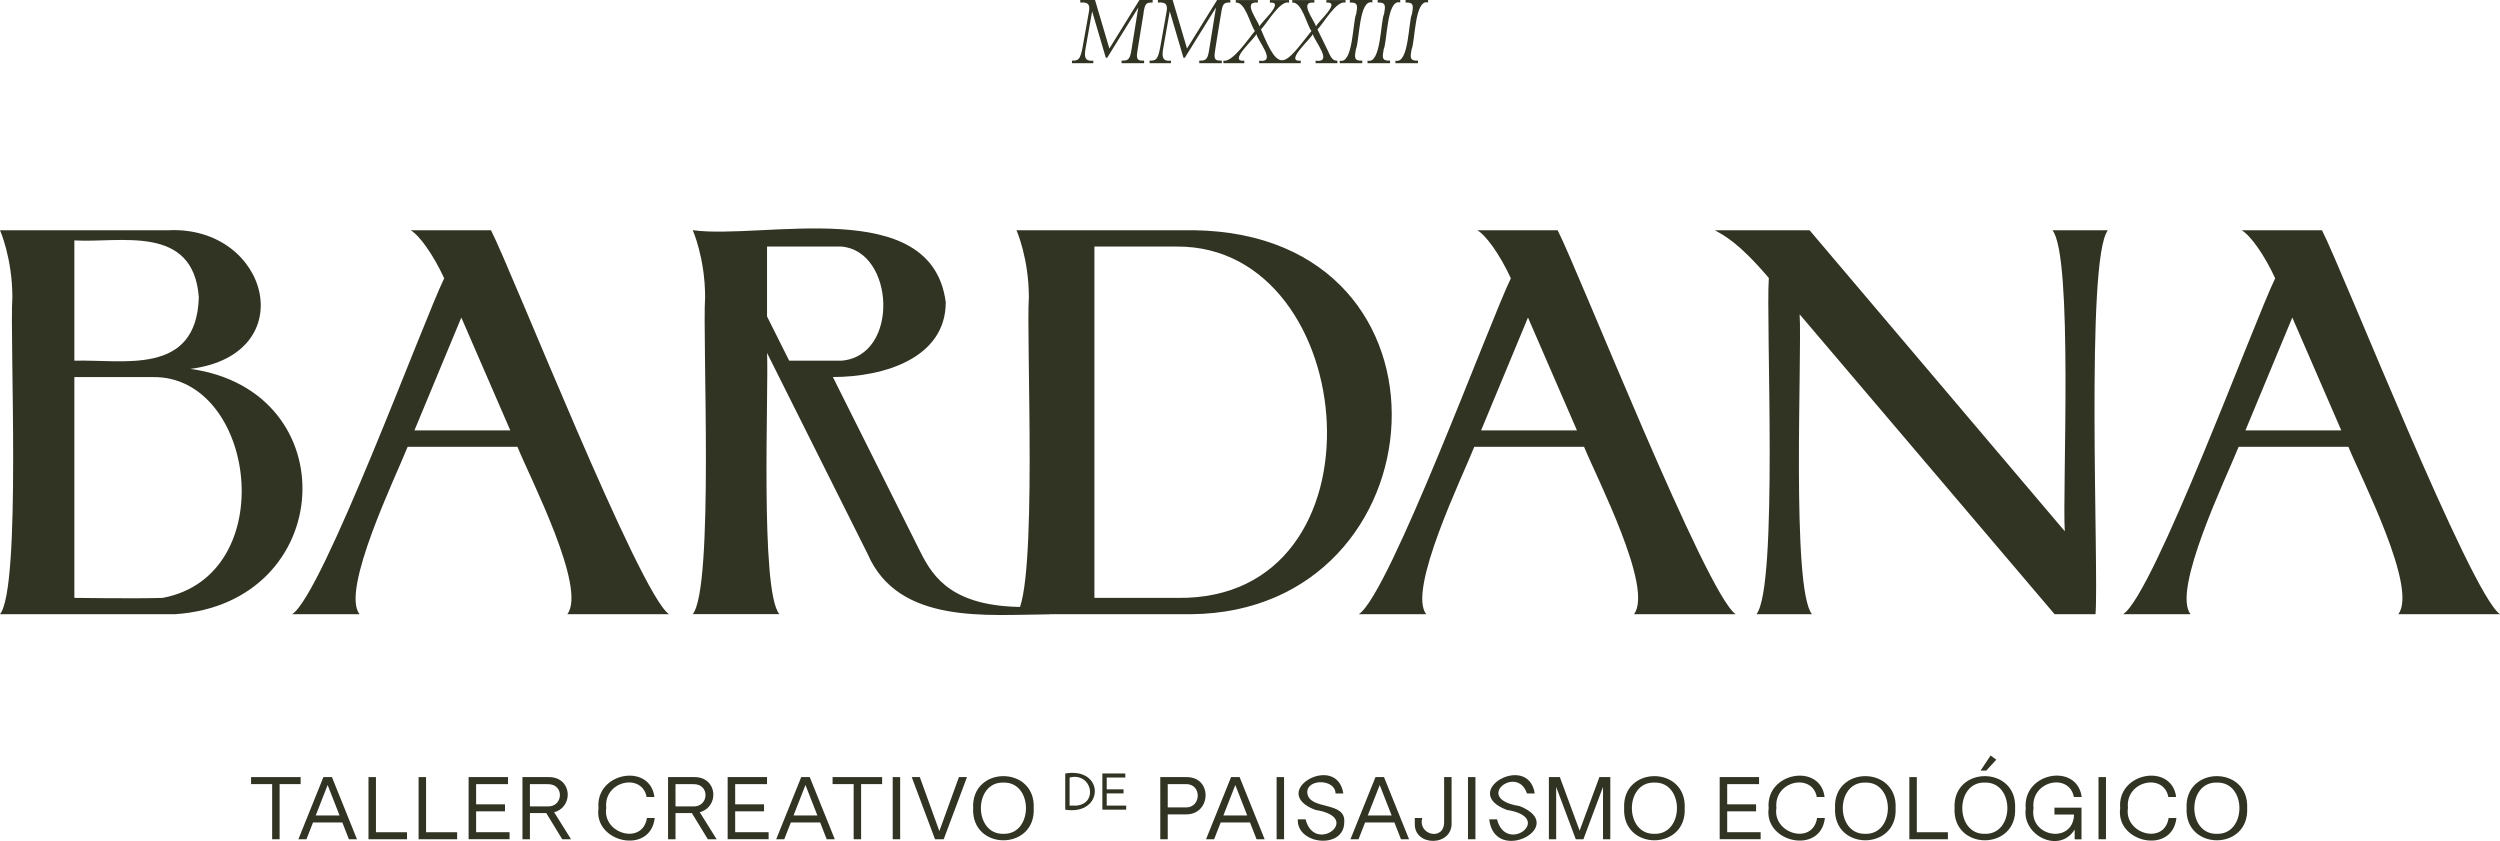 <?xml version="1.0" encoding="UTF-8"?>
<svg id="Layer_2" data-name="Layer 2" xmlns="http://www.w3.org/2000/svg" viewBox="0 0 442.48 148.85">
  <defs>
    <style>
      .cls-1 {
        fill: #313323;
      }
    </style>
  </defs>
  <g id="Layer_1-2" data-name="Layer 1">
    <g>
      <path class="cls-1" d="M33.69,65.29c19.95-2.54,13.93-25.35-3.85-24.54,0,0-29.84,0-29.84,0,0,0,2.19,4.94,2.19,11.88-.5,7.15,1.6,51.36-2.19,56.08h30.96c28.59-1.89,30.6-39.56,2.73-43.42ZM13.16,42.55c8.03.49,21.09-3,22.03,10.1-.44,13.97-13.42,10.93-22.03,11.19v-21.29ZM28.81,105.82c-4.67.16-15.65,0-15.65,0v-39.08h13.84c18.28-.32,22.93,35.06,1.81,39.08Z"/>
      <path class="cls-1" d="M211.3,40.75h-31.39s2.19,4.94,2.19,11.88c-.5,7.15,1.6,51.37-2.19,56.08,0,0,26.36,0,30.91,0,44.81-.42,49.64-67.27.48-67.96ZM208.29,105.82h-14.59v-62.18s14.59,0,14.59,0c32.74-.2,38.04,62.81,0,62.18Z"/>
      <path class="cls-1" d="M118.41,108.71c-5.24-3.56-27.79-60.71-31.51-67.96h-14.22c1.54.88,4.01,4.32,5.94,8.51-3.57,7.24-21.55,56.08-26.92,59.45h11.95c-3.4-4.18,6.37-24.27,8.5-29.63h19.43c2.28,5.6,12.34,25.04,8.83,29.63h18ZM73.35,76.18l8.3-19.98,8.67,19.98h-16.97Z"/>
      <path class="cls-1" d="M363.26,40.75c3.71,4.46,1.74,46.38,2.19,53.28l-45.17-53.28h-16.76c1.64.94,4.2,2.15,9.55,8.46-.55,7.36,1.68,54.58-2.19,59.5h9.83c-3.7-4.45-1.74-46.19-2.19-53.08l45.13,53.08h7.24c.62-7.6-1.82-62.87,2.19-67.96h-9.83Z"/>
      <path class="cls-1" d="M307.2,108.71c-5.24-3.56-27.79-60.71-31.51-67.96h-14.22c1.54.88,4.01,4.32,5.94,8.51-3.57,7.24-21.55,56.08-26.92,59.45h11.95c-3.4-4.18,6.37-24.27,8.5-29.63h19.43c2.28,5.6,12.34,25.04,8.83,29.63h18ZM262.14,76.18l8.3-19.98,8.67,19.98h-16.97Z"/>
      <path class="cls-1" d="M442.48,108.71c-5.24-3.56-27.79-60.71-31.51-67.96h-14.22c1.54.88,4.01,4.32,5.94,8.51-3.57,7.24-21.55,56.08-26.92,59.45h11.95c-3.4-4.18,6.37-24.27,8.5-29.63h19.43c2.28,5.6,12.34,25.04,8.83,29.63h18ZM397.42,76.18l8.3-19.98,8.67,19.98h-16.97Z"/>
      <path class="cls-1" d="M181.3,107.43c-12.65,0-16.1-5.19-18.34-9.62l-15.55-31.08c9.12,0,19.98-3.39,19.98-13.23-2.49-19.22-32.45-11.04-44.78-12.76,0,0,2.19,4.94,2.19,11.88-.5,7.15,1.6,51.37-2.19,56.08h15.34c-3.47-3.99-1.87-39.72-2.19-46.23,0,0,17.81,35.59,17.81,35.59,5.42,12.52,21.15,10.77,32.27,10.64l-4.55-1.28ZM135.76,56.01v-12.37h13.16c9.42.75,10.36,19.36,0,20.2,0,0-9.24,0-9.24,0l-3.92-7.83Z"/>
      <path class="cls-1" d="M48.16,138.78h-3.72v-1.24h8.77v1.24h-3.72v9.76h-1.32v-9.76Z"/>
      <path class="cls-1" d="M57.24,137.54h1.51l4.43,11h-1.43l-1.16-2.97h-5.19l-1.16,2.97h-1.43l4.43-11ZM60.1,144.33l-2.11-5.39-2.11,5.39h4.21Z"/>
      <path class="cls-1" d="M65.22,137.54h1.32v9.76h5.5v1.24h-6.82v-11Z"/>
      <path class="cls-1" d="M74.09,137.54h1.32v9.76h5.5v1.24h-6.82v-11Z"/>
      <path class="cls-1" d="M82.95,137.54h6.96v1.24h-5.64v3.58h5.11v1.24h-5.11v3.69h5.92v1.24h-7.25v-11Z"/>
      <path class="cls-1" d="M92.47,137.54h4.67c4.1-.02,4.46,5.25.94,6.22l2.99,4.78h-1.56l-2.83-4.64h-2.89v4.64h-1.32v-11ZM96.84,142.73c2.92.17,3.09-4.05.06-3.94,0,0-3.11,0-3.11,0v3.94h3.05Z"/>
      <path class="cls-1" d="M105.93,143.06c-.59-6.39,9.13-8.08,9.9-2h-1.38c-.81-4.32-7.64-2.87-7.15,1.93-.72,4.59,6.45,6.64,7.2,1.79h1.38c-.73,6.57-10.83,4.37-9.95-1.73Z"/>
      <path class="cls-1" d="M118.24,137.54h4.67c4.1-.02,4.46,5.25.94,6.22l2.99,4.78h-1.56l-2.83-4.64h-2.89v4.64h-1.32v-11ZM122.61,142.73c2.92.17,3.09-4.05.06-3.94,0,0-3.11,0-3.11,0v3.94h3.05Z"/>
      <path class="cls-1" d="M128.8,137.54h6.96v1.24h-5.64v3.58h5.11v1.24h-5.11v3.69h5.92v1.24h-7.25v-11Z"/>
      <path class="cls-1" d="M141.81,137.54h1.51l4.43,11h-1.43l-1.16-2.97h-5.19l-1.16,2.97h-1.43l4.43-11ZM144.67,144.33l-2.11-5.39-2.11,5.39h4.21Z"/>
      <path class="cls-1" d="M151.08,138.78h-3.72v-1.24h8.77v1.24h-3.72v9.76h-1.32v-9.76Z"/>
      <path class="cls-1" d="M158,137.54h1.32v11h-1.32v-11Z"/>
      <path class="cls-1" d="M161.37,137.54h1.43l3.46,9.56,3.46-9.56h1.43l-4.12,11h-1.54l-4.12-11Z"/>
      <path class="cls-1" d="M172.24,143.04c-.36-7.56,11.08-7.56,10.72,0,.36,7.58-11.08,7.58-10.72,0ZM177.6,147.58c5.31.15,5.33-9.22,0-9.07-5.33-.15-5.31,9.21,0,9.07Z"/>
      <path class="cls-1" d="M188.54,136.9c7.04-1.18,6.92,7.49,0,6.41v-6.41ZM190.46,142.59c4.01-.31,2.79-5.98-1.15-4.97v4.97h1.15Z"/>
      <path class="cls-1" d="M195.11,136.9h4.06v.72h-3.29v2.09h2.98v.72h-2.98v2.15h3.45v.72h-4.22v-6.41Z"/>
      <path class="cls-1" d="M205.36,137.54h4.67c4.65,0,4.34,6.71-.19,6.6,0,0-3.16,0-3.16,0v4.4h-1.32v-11ZM209.73,142.9c2.93.21,3.08-4.26.06-4.12,0,0-3.11,0-3.11,0v4.12h3.05Z"/>
      <path class="cls-1" d="M217.89,137.54h1.51l4.43,11h-1.43l-1.16-2.97h-5.19l-1.16,2.97h-1.43l4.43-11ZM220.75,144.33l-2.11-5.39-2.11,5.39h4.21Z"/>
      <path class="cls-1" d="M225.95,137.54h1.32v11h-1.32v-11Z"/>
      <path class="cls-1" d="M229.7,145.02h1.38c1.61,6.33,10.32-.34,1.74-1.67-8.53-3.22,3.79-10.29,4.94-2.91h-1.38c-.02-2.6-5.14-2.67-5-.13.3,3.2,6.88,1.36,6.54,5.25-.03,4.82-8.46,3.95-8.22-.55Z"/>
      <path class="cls-1" d="M243.45,137.54h1.51l4.43,11h-1.43l-1.16-2.97h-5.19l-1.16,2.97h-1.43l4.43-11ZM246.31,144.33l-2.11-5.39-2.11,5.39h4.21Z"/>
      <path class="cls-1" d="M250.41,145.74v-.96h1.32c-.84,3,3.87,4.16,3.87.71,0,0,0-7.95,0-7.95h1.32v7.92c.31,4.44-6.69,4.45-6.51.28Z"/>
      <path class="cls-1" d="M259.82,137.54h1.32v11h-1.32v-11Z"/>
      <path class="cls-1" d="M263.58,145.02h1.38c1.61,6.33,10.32-.34,1.74-1.67-8.53-3.22,3.79-10.29,4.94-2.91h-1.38c-1.73-5.24-9.65.95-1.3,2.23,8.83,3.51-4.45,10.54-5.38,2.34Z"/>
      <path class="cls-1" d="M274.15,137.54h1.93l3.5,9.48,3.5-9.48h1.93v11h-1.29v-9.26l-3.47,9.26h-1.35l-3.47-9.26v9.26h-1.29v-11Z"/>
      <path class="cls-1" d="M287.46,143.04c-.36-7.56,11.08-7.56,10.72,0,.36,7.58-11.08,7.58-10.72,0ZM292.82,147.58c5.31.15,5.33-9.22,0-9.07-5.33-.15-5.31,9.21,0,9.07Z"/>
      <path class="cls-1" d="M304.38,137.54h6.96v1.24h-5.64v3.58h5.11v1.24h-5.11v3.69h5.92v1.24h-7.25v-11Z"/>
      <path class="cls-1" d="M313.04,143.06c-.59-6.39,9.13-8.08,9.9-2h-1.38c-.81-4.32-7.64-2.87-7.15,1.93-.72,4.59,6.45,6.64,7.2,1.79h1.38c-.73,6.57-10.83,4.37-9.95-1.73Z"/>
      <path class="cls-1" d="M324.79,143.04c-.36-7.56,11.08-7.56,10.72,0,.36,7.58-11.08,7.58-10.72,0ZM330.15,147.58c5.31.15,5.33-9.22,0-9.07-5.33-.15-5.31,9.21,0,9.07Z"/>
      <path class="cls-1" d="M337.94,137.54h1.32v9.76h5.5v1.24h-6.82v-11Z"/>
      <path class="cls-1" d="M345.94,143.04c-.36-7.56,11.08-7.56,10.72,0,.36,7.58-11.08,7.58-10.72,0ZM351.3,147.58c5.31.15,5.33-9.22,0-9.07-5.33-.15-5.31,9.21,0,9.07ZM352.32,133.72l1.01.74-1.78,1.93h-1.01l1.78-2.67Z"/>
      <path class="cls-1" d="M358.54,143.12c-.6-6.46,9.11-8.16,9.9-2.06h-1.38c-.84-4.34-7.65-2.88-7.15,2-.77,5.18,7.04,6.38,7.18,1.1h-3.47v-1.21h4.79v5.6h-1.21v-1.73c-2.68,4.34-9.34,1.1-8.66-3.69Z"/>
      <path class="cls-1" d="M371.42,137.54h1.32v11h-1.32v-11Z"/>
      <path class="cls-1" d="M375.26,143.06c-.59-6.39,9.13-8.08,9.9-2h-1.38c-.81-4.32-7.64-2.87-7.15,1.93-.72,4.59,6.45,6.64,7.2,1.79h1.38c-.73,6.57-10.83,4.37-9.95-1.73Z"/>
      <path class="cls-1" d="M387.01,143.04c-.36-7.56,11.08-7.56,10.72,0,.36,7.58-11.08,7.58-10.72,0ZM392.37,147.58c5.31.15,5.33-9.22,0-9.07-5.33-.15-5.31,9.21,0,9.07Z"/>
      <path class="cls-1" d="M202.39,2.29c.27-1.75.53-1.85,1.62-1.84v-.45h-2.34l-5.32,8.59-2.54-8.59h-2.61v.45c1.73-.15,1.73.68,1.48,1.92,0,0-1.05,5.89-1.05,5.89-.44,2.41-.8,2.47-1.9,2.47v.45h3.78v-.45c-1.8.21-1.56-1.08-1.32-2.45,0,0,1.11-6.28,1.11-6.28l2.42,8.22h.25l5.5-8.89-1.23,7.62c-.27,1.69-.66,1.79-1.73,1.78v.45h3.99v-.45c-1.49.12-1.35-.69-1.16-1.87,0,0,1.07-6.57,1.07-6.57Z"/>
      <path class="cls-1" d="M214.96,9.88c-.04-.49,1.1-6.94,1.18-7.59.27-1.75.53-1.85,1.62-1.84v-.45h-2.34l-5.33,8.59-2.54-8.59h-2.61v.45c1.73-.15,1.73.68,1.48,1.92,0,0-1.05,5.89-1.05,5.89-.44,2.41-.8,2.47-1.9,2.47v.45h3.78v-.45c-1.8.22-1.56-1.09-1.32-2.45,0,0,1.11-6.28,1.11-6.28l2.42,8.22h.25l5.51-8.89-1.23,7.62c-.27,1.69-.66,1.79-1.73,1.78v.45h3.99v-.45c-.88.01-1.3-.08-1.27-.85Z"/>
      <path class="cls-1" d="M235.17,9.28l-1.99-4.08c1.06-1.03,3.34-5.18,4.97-4.74v-.45h-3.39v.45c2.71-.18-1.56,3.41-1.84,4.23-.26-1.08-3.15-4.54-.29-4.23v-.45h-3.91v.45c1.71-.18,2.58,4.01,3.39,5.03-4.82,6.08-5.61,7.78-8.93-.29,1.06-1.03,3.34-5.18,4.97-4.74v-.45h-3.39v.45c2.72-.18-1.56,3.41-1.84,4.23-.26-1.07-3.15-4.54-.29-4.23v-.45h-3.91v.45c1.71-.18,2.58,4.01,3.39,5.03-1.11,1.28-3.93,5.58-5.58,5.25v.45h3.7v-.45c-3,.26,1.86-3.9,2.14-4.72.19,1.15,3.73,5.17.49,4.72v.45h7.36v-.45c-3,.26,1.86-3.9,2.14-4.72.19,1.15,3.73,5.17.49,4.72v.45h3.86v-.45c-.79.04-1.11-.51-1.56-1.46Z"/>
      <path class="cls-1" d="M242.9.45v-.45h-3.99v.45c1.52-.08,1.36.68,1.13,2.01-.64,1.34-.52,8.96-2.92,8.27v.45h3.99v-.45c-1.54.08-1.36-.65-1.13-2,.64-1.35.52-8.98,2.93-8.29Z"/>
      <path class="cls-1" d="M247.83.45v-.45h-3.99v.45c1.53-.08,1.36.68,1.13,2.01-.64,1.34-.52,8.96-2.93,8.27v.45h3.99v-.45c-1.54.08-1.36-.66-1.13-2,.64-1.35.52-8.98,2.93-8.29Z"/>
      <path class="cls-1" d="M248.78,0v.45c1.53-.08,1.36.67,1.13,2.01-.64,1.34-.52,8.96-2.93,8.27v.45h3.99v-.45c-1.54.08-1.36-.66-1.13-2,.64-1.35.52-8.98,2.92-8.29v-.45h-3.99Z"/>
    </g>
  </g>
</svg>